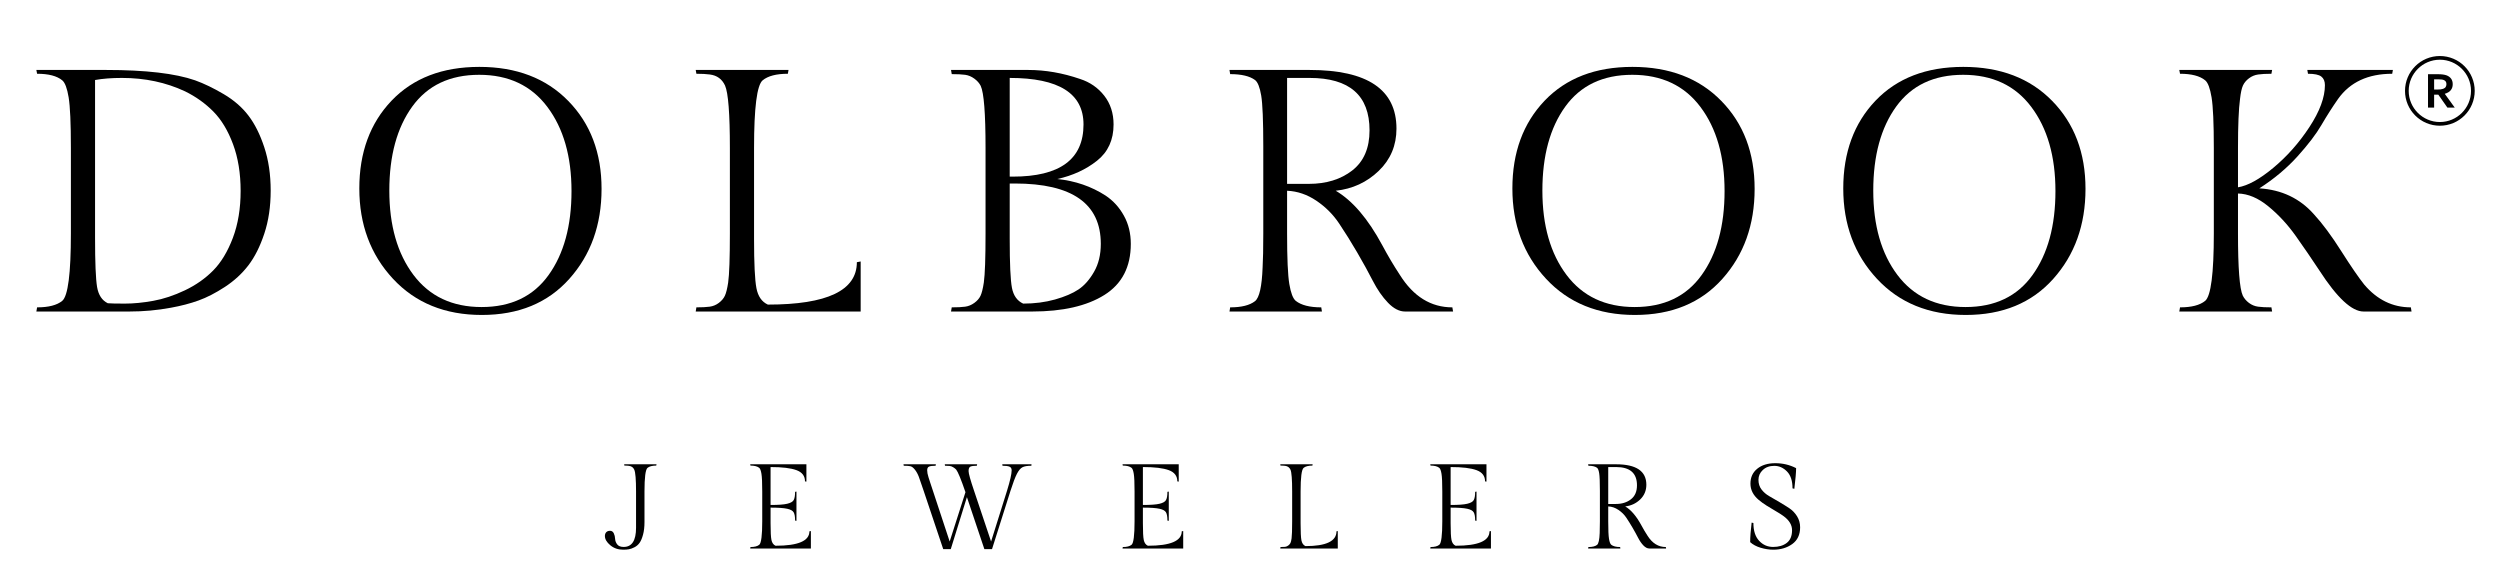 <svg version="1.0" preserveAspectRatio="xMidYMid meet" height="235" viewBox="0 0 750 176.25" zoomAndPan="magnify" width="1000" xmlns:xlink="http://www.w3.org/1999/xlink" xmlns="http://www.w3.org/2000/svg"><defs><g></g><clipPath id="662bb96c22"><path clip-rule="nonzero" d="M 721.504 16.805 L 742.414 16.805 L 742.414 37.715 L 721.504 37.715 Z M 721.504 16.805"></path></clipPath></defs><g fill-opacity="1" fill="#000000"><g transform="translate(181.47, 164.551)"><g><path d="M 5.484 0.359 C 3.973 0.359 2.68 -0.086 1.609 -0.984 C 0.535 -1.891 0 -2.812 0 -3.75 C 0 -4.207 0.129 -4.582 0.391 -4.875 C 0.66 -5.164 1.047 -5.312 1.547 -5.312 C 2.055 -5.312 2.43 -5.055 2.672 -4.547 C 2.91 -4.047 3.039 -3.492 3.062 -2.891 C 3.094 -2.285 3.305 -1.727 3.703 -1.219 C 4.098 -0.719 4.738 -0.469 5.625 -0.469 C 8.102 -0.469 9.344 -2.379 9.344 -6.203 L 9.344 -17.109 C 9.344 -20.691 9.164 -22.867 8.812 -23.641 C 8.52 -24.316 7.988 -24.703 7.219 -24.797 C 6.883 -24.848 6.426 -24.875 5.844 -24.875 L 5.781 -25.266 L 15.484 -25.266 L 15.406 -24.875 C 14.207 -24.875 13.332 -24.645 12.781 -24.188 C 12.176 -23.676 11.875 -21.316 11.875 -17.109 L 11.875 -7.906 C 11.875 -6.457 11.727 -5.203 11.438 -4.141 C 11.156 -3.086 10.812 -2.273 10.406 -1.703 C 10.008 -1.141 9.5 -0.695 8.875 -0.375 C 8.25 -0.051 7.688 0.148 7.188 0.234 C 6.695 0.316 6.129 0.359 5.484 0.359 Z M 5.484 0.359"></path></g></g></g><g fill-opacity="1" fill="#000000"><g transform="translate(223.265, 164.551)"><g><path d="M 20 0 L 1.797 0 L 1.875 -0.438 C 3.082 -0.438 3.961 -0.664 4.516 -1.125 C 5.109 -1.625 5.406 -3.969 5.406 -8.156 L 5.406 -17.109 C 5.406 -19.68 5.328 -21.441 5.172 -22.391 C 5.016 -23.348 4.797 -23.945 4.516 -24.188 C 3.961 -24.645 3.082 -24.875 1.875 -24.875 L 1.797 -25.266 L 18.656 -25.266 L 18.656 -20.062 L 18.234 -20.141 C 18.234 -21.754 17.383 -22.875 15.688 -23.5 C 13.988 -24.125 11.395 -24.438 7.906 -24.438 L 7.906 -13.062 C 10.219 -13.062 11.879 -13.18 12.891 -13.422 C 13.898 -13.66 14.547 -14.023 14.828 -14.516 C 15.117 -15.016 15.266 -15.844 15.266 -17 L 15.672 -17.078 L 15.672 -8.297 L 15.266 -8.375 C 15.266 -9.551 15.117 -10.379 14.828 -10.859 C 14.547 -11.348 13.898 -11.703 12.891 -11.922 C 11.879 -12.148 10.219 -12.266 7.906 -12.266 L 7.906 -7.609 C 7.906 -5.066 7.992 -3.375 8.172 -2.531 C 8.359 -1.688 8.766 -1.117 9.391 -0.828 C 16.172 -0.828 19.562 -2.27 19.562 -5.156 L 20 -5.234 Z M 20 0"></path></g></g></g><g fill-opacity="1" fill="#000000"><g transform="translate(270.544, 164.551)"><g><path d="M 7.609 -23.469 C 7.609 -22.906 7.738 -22.211 8 -21.391 C 8.27 -20.578 8.441 -20.039 8.516 -19.781 C 8.785 -18.988 9.062 -18.156 9.344 -17.281 L 14.359 -2.094 L 19.094 -16.891 C 17.77 -20.742 16.844 -23.004 16.312 -23.672 C 16.094 -23.91 15.797 -24.145 15.422 -24.375 C 15.055 -24.602 14.703 -24.734 14.359 -24.766 C 14.023 -24.805 13.555 -24.828 12.953 -24.828 L 12.891 -25.266 L 22.594 -25.266 L 22.516 -24.828 C 21.578 -24.828 20.926 -24.738 20.562 -24.562 C 20.207 -24.383 20.031 -23.938 20.031 -23.219 C 20.031 -22.508 20.582 -20.531 21.688 -17.281 L 26.781 -2.094 L 31.547 -17.281 C 32.484 -20.32 32.953 -22.379 32.953 -23.453 C 32.953 -24.016 32.727 -24.383 32.281 -24.562 C 31.844 -24.738 31.148 -24.828 30.203 -24.828 L 30.141 -25.266 L 38.906 -25.266 L 38.875 -24.828 C 37.664 -24.828 36.77 -24.676 36.188 -24.375 C 35.613 -24.082 35.062 -23.426 34.531 -22.406 C 34.008 -21.395 33.363 -19.688 32.594 -17.281 L 27.062 0.188 L 24.766 0.188 L 19.531 -15.406 L 14.688 0.188 L 12.422 0.188 L 6.562 -17.281 C 5.914 -19.238 5.43 -20.645 5.109 -21.5 C 4.785 -22.352 4.391 -23.07 3.922 -23.656 C 3.453 -24.25 3 -24.594 2.562 -24.688 C 2.125 -24.781 1.461 -24.828 0.578 -24.828 L 0.5 -25.266 L 10.219 -25.266 L 10.141 -24.828 C 9.203 -24.828 8.547 -24.742 8.172 -24.578 C 7.797 -24.41 7.609 -24.039 7.609 -23.469 Z M 7.609 -23.469"></path></g></g></g><g fill-opacity="1" fill="#000000"><g transform="translate(334.962, 164.551)"><g><path d="M 20 0 L 1.797 0 L 1.875 -0.438 C 3.082 -0.438 3.961 -0.664 4.516 -1.125 C 5.109 -1.625 5.406 -3.969 5.406 -8.156 L 5.406 -17.109 C 5.406 -19.68 5.328 -21.441 5.172 -22.391 C 5.016 -23.348 4.797 -23.945 4.516 -24.188 C 3.961 -24.645 3.082 -24.875 1.875 -24.875 L 1.797 -25.266 L 18.656 -25.266 L 18.656 -20.062 L 18.234 -20.141 C 18.234 -21.754 17.383 -22.875 15.688 -23.5 C 13.988 -24.125 11.395 -24.438 7.906 -24.438 L 7.906 -13.062 C 10.219 -13.062 11.879 -13.18 12.891 -13.422 C 13.898 -13.66 14.547 -14.023 14.828 -14.516 C 15.117 -15.016 15.266 -15.844 15.266 -17 L 15.672 -17.078 L 15.672 -8.297 L 15.266 -8.375 C 15.266 -9.551 15.117 -10.379 14.828 -10.859 C 14.547 -11.348 13.898 -11.703 12.891 -11.922 C 11.879 -12.148 10.219 -12.266 7.906 -12.266 L 7.906 -7.609 C 7.906 -5.066 7.992 -3.375 8.172 -2.531 C 8.359 -1.688 8.766 -1.117 9.391 -0.828 C 16.172 -0.828 19.562 -2.27 19.562 -5.156 L 20 -5.234 Z M 20 0"></path></g></g></g><g fill-opacity="1" fill="#000000"><g transform="translate(382.241, 164.551)"><g><path d="M 19.094 0 L 1.844 0 L 1.906 -0.438 C 2.488 -0.438 2.953 -0.457 3.297 -0.5 C 3.648 -0.551 3.969 -0.688 4.25 -0.906 C 4.539 -1.125 4.754 -1.367 4.891 -1.641 C 5.023 -1.922 5.141 -2.383 5.234 -3.031 C 5.348 -3.875 5.406 -5.582 5.406 -8.156 L 5.406 -17.109 C 5.406 -20.691 5.238 -22.867 4.906 -23.641 C 4.594 -24.316 4.066 -24.703 3.328 -24.797 C 2.961 -24.848 2.488 -24.875 1.906 -24.875 L 1.844 -25.266 L 11.547 -25.266 L 11.484 -24.875 C 10.273 -24.875 9.395 -24.645 8.844 -24.188 C 8.238 -23.676 7.938 -21.316 7.938 -17.109 L 7.938 -7.609 C 7.938 -5.016 8.02 -3.289 8.188 -2.438 C 8.363 -1.582 8.766 -1.008 9.391 -0.719 C 15.598 -0.719 18.703 -2.195 18.703 -5.156 L 19.094 -5.234 Z M 19.094 0"></path></g></g></g><g fill-opacity="1" fill="#000000"><g transform="translate(427.283, 164.551)"><g><path d="M 20 0 L 1.797 0 L 1.875 -0.438 C 3.082 -0.438 3.961 -0.664 4.516 -1.125 C 5.109 -1.625 5.406 -3.969 5.406 -8.156 L 5.406 -17.109 C 5.406 -19.68 5.328 -21.441 5.172 -22.391 C 5.016 -23.348 4.797 -23.945 4.516 -24.188 C 3.961 -24.645 3.082 -24.875 1.875 -24.875 L 1.797 -25.266 L 18.656 -25.266 L 18.656 -20.062 L 18.234 -20.141 C 18.234 -21.754 17.383 -22.875 15.688 -23.5 C 13.988 -24.125 11.395 -24.438 7.906 -24.438 L 7.906 -13.062 C 10.219 -13.062 11.879 -13.18 12.891 -13.422 C 13.898 -13.66 14.547 -14.023 14.828 -14.516 C 15.117 -15.016 15.266 -15.844 15.266 -17 L 15.672 -17.078 L 15.672 -8.297 L 15.266 -8.375 C 15.266 -9.551 15.117 -10.379 14.828 -10.859 C 14.547 -11.348 13.898 -11.703 12.891 -11.922 C 11.879 -12.148 10.219 -12.266 7.906 -12.266 L 7.906 -7.609 C 7.906 -5.066 7.992 -3.375 8.172 -2.531 C 8.359 -1.688 8.766 -1.117 9.391 -0.828 C 16.172 -0.828 19.562 -2.27 19.562 -5.156 L 20 -5.234 Z M 20 0"></path></g></g></g><g fill-opacity="1" fill="#000000"><g transform="translate(474.562, 164.551)"><g><path d="M 20.25 0 C 19.645 0 19.047 -0.305 18.453 -0.922 C 17.867 -1.535 17.344 -2.297 16.875 -3.203 C 16.406 -4.117 15.859 -5.113 15.234 -6.188 C 14.609 -7.258 13.984 -8.266 13.359 -9.203 C 12.734 -10.141 11.938 -10.93 10.969 -11.578 C 10.008 -12.234 8.988 -12.582 7.906 -12.625 L 7.906 -8.156 C 7.906 -5.562 7.984 -3.801 8.141 -2.875 C 8.297 -1.945 8.52 -1.363 8.812 -1.125 C 9.383 -0.664 10.273 -0.438 11.484 -0.438 L 11.547 0 L 1.875 0 L 1.953 -0.438 C 3.129 -0.438 3.992 -0.648 4.547 -1.078 C 5.004 -1.441 5.27 -2.625 5.344 -4.625 C 5.383 -5.414 5.406 -6.594 5.406 -8.156 L 5.406 -17.281 C 5.406 -19.957 5.332 -21.727 5.188 -22.594 C 5.051 -23.457 4.836 -24 4.547 -24.219 C 3.992 -24.625 3.129 -24.828 1.953 -24.828 L 1.875 -25.266 L 10.25 -25.266 C 16.312 -25.266 19.344 -23.219 19.344 -19.125 C 19.344 -17.375 18.723 -15.898 17.484 -14.703 C 16.242 -13.516 14.75 -12.82 13 -12.625 C 14.75 -11.594 16.367 -9.695 17.859 -6.938 C 18.441 -5.852 19.055 -4.816 19.703 -3.828 C 21.129 -1.566 22.957 -0.438 25.188 -0.438 L 25.266 0 Z M 7.906 -24.438 L 7.906 -13.359 L 10.172 -13.359 C 12.004 -13.359 13.52 -13.828 14.719 -14.766 C 15.926 -15.703 16.531 -17.098 16.531 -18.953 C 16.531 -22.609 14.438 -24.438 10.25 -24.438 Z M 7.906 -24.438"></path></g></g></g><g fill-opacity="1" fill="#000000"><g transform="translate(523.068, 164.551)"><g><path d="M 2.953 -7.656 C 2.953 -5.32 3.523 -3.539 4.672 -2.312 C 5.816 -1.082 7.219 -0.469 8.875 -0.469 C 10.539 -0.469 11.898 -0.867 12.953 -1.672 C 14.016 -2.484 14.547 -3.754 14.547 -5.484 C 14.547 -7.047 13.719 -8.441 12.062 -9.672 C 11.332 -10.203 10.52 -10.723 9.625 -11.234 C 8.738 -11.754 7.848 -12.289 6.953 -12.844 C 6.066 -13.395 5.266 -13.973 4.547 -14.578 C 2.891 -15.973 2.062 -17.602 2.062 -19.469 C 2.062 -21.332 2.738 -22.816 4.094 -23.922 C 5.457 -25.035 7.266 -25.594 9.516 -25.594 C 11.766 -25.594 13.848 -25.098 15.766 -24.109 C 15.766 -22.91 15.586 -20.844 15.234 -17.906 L 14.688 -18.047 C 14.688 -20.305 14.133 -21.992 13.031 -23.109 C 11.926 -24.234 10.656 -24.797 9.219 -24.797 C 7.789 -24.797 6.641 -24.379 5.766 -23.547 C 4.898 -22.723 4.469 -21.742 4.469 -20.609 C 4.469 -19.473 4.773 -18.504 5.391 -17.703 C 6.004 -16.898 6.773 -16.234 7.703 -15.703 C 8.629 -15.172 9.633 -14.586 10.719 -13.953 C 11.801 -13.316 12.805 -12.691 13.734 -12.078 C 14.66 -11.461 15.43 -10.66 16.047 -9.672 C 16.66 -8.68 16.969 -7.578 16.969 -6.359 C 16.969 -4.141 16.176 -2.461 14.594 -1.328 C 13.02 -0.203 11.129 0.359 8.922 0.359 C 7.691 0.359 6.43 0.164 5.141 -0.219 C 3.859 -0.602 2.805 -1.164 1.984 -1.906 C 1.984 -3.445 2.129 -5.398 2.422 -7.766 Z M 2.953 -7.656"></path></g></g></g><g fill-opacity="1" fill="#000000"><g transform="translate(5.736, 93.457)"><g><path d="M 26.094 -72.469 C 37.957 -72.469 46.859 -71.43 52.797 -69.359 C 55.484 -68.391 58.344 -67.008 61.375 -65.219 C 64.414 -63.426 66.883 -61.285 68.781 -58.797 C 70.688 -56.316 72.273 -53.145 73.547 -49.281 C 74.828 -45.414 75.469 -41.082 75.469 -36.281 C 75.469 -31.488 74.828 -27.176 73.547 -23.344 C 72.273 -19.508 70.688 -16.348 68.781 -13.859 C 66.883 -11.379 64.539 -9.223 61.75 -7.391 C 58.957 -5.566 56.316 -4.207 53.828 -3.312 C 51.348 -2.414 48.586 -1.691 45.547 -1.141 C 41.473 -0.379 37.297 0 33.016 0 L 5.172 0 L 5.391 -1.25 C 8.836 -1.25 11.352 -1.898 12.938 -3.203 C 14.664 -4.66 15.531 -11.391 15.531 -23.391 L 15.531 -49.062 C 15.531 -56.445 15.305 -61.504 14.859 -64.234 C 14.41 -66.961 13.77 -68.672 12.938 -69.359 C 11.352 -70.672 8.836 -71.328 5.391 -71.328 L 5.172 -72.469 Z M 26.609 -2.484 C 27.43 -2.41 29.133 -2.375 31.719 -2.375 C 34.312 -2.375 37.145 -2.648 40.219 -3.203 C 43.289 -3.754 46.461 -4.805 49.734 -6.359 C 53.016 -7.922 55.844 -9.906 58.219 -12.312 C 60.602 -14.727 62.57 -17.988 64.125 -22.094 C 65.676 -26.207 66.453 -30.898 66.453 -36.172 C 66.453 -41.453 65.691 -46.129 64.172 -50.203 C 62.66 -54.273 60.695 -57.535 58.281 -59.984 C 55.863 -62.43 53.035 -64.453 49.797 -66.047 C 44.066 -68.734 37.75 -70.078 30.844 -70.078 C 27.738 -70.078 25.051 -69.867 22.781 -69.453 L 22.781 -22.156 C 22.781 -14.695 22.984 -9.758 23.391 -7.344 C 23.805 -4.938 24.879 -3.316 26.609 -2.484 Z M 26.609 -2.484"></path></g></g></g><g fill-opacity="1" fill="#000000"><g transform="translate(104.171, 93.457)"><g><path d="M 39.641 -73.391 C 50.754 -73.391 59.641 -69.988 66.297 -63.188 C 72.961 -56.395 76.297 -47.598 76.297 -36.797 C 76.297 -25.992 73.066 -16.988 66.609 -9.781 C 60.16 -2.57 51.414 1.031 40.375 1.031 C 29.332 1.031 20.445 -2.586 13.719 -9.828 C 6.988 -17.078 3.625 -26.102 3.625 -36.906 C 3.625 -47.707 6.848 -56.488 13.297 -63.25 C 19.754 -70.008 28.535 -73.391 39.641 -73.391 Z M 40.312 -1.344 C 49.113 -1.344 55.805 -4.535 60.391 -10.922 C 64.984 -17.305 67.281 -25.707 67.281 -36.125 C 67.281 -46.551 64.863 -54.973 60.031 -61.391 C 55.207 -67.805 48.395 -71.016 39.594 -71.016 C 30.789 -71.016 24.094 -67.836 19.5 -61.484 C 14.914 -55.141 12.625 -46.738 12.625 -36.281 C 12.625 -25.82 15.039 -17.383 19.875 -10.969 C 24.707 -4.551 31.52 -1.344 40.312 -1.344 Z M 40.312 -1.344"></path></g></g></g><g fill-opacity="1" fill="#000000"><g transform="translate(203.434, 93.457)"><g><path d="M 54.766 0 L 5.281 0 L 5.484 -1.25 C 7.141 -1.25 8.469 -1.316 9.469 -1.453 C 10.469 -1.586 11.379 -1.961 12.203 -2.578 C 13.035 -3.203 13.641 -3.91 14.016 -4.703 C 14.398 -5.504 14.734 -6.836 15.016 -8.703 C 15.359 -11.109 15.531 -16.004 15.531 -23.391 L 15.531 -49.062 C 15.531 -59.344 15.047 -65.586 14.078 -67.797 C 13.18 -69.734 11.664 -70.836 9.531 -71.109 C 8.488 -71.254 7.141 -71.328 5.484 -71.328 L 5.281 -72.469 L 33.125 -72.469 L 32.922 -71.328 C 29.473 -71.328 26.953 -70.672 25.359 -69.359 C 23.641 -67.91 22.781 -61.145 22.781 -49.062 L 22.781 -21.844 C 22.781 -14.383 23.02 -9.43 23.5 -6.984 C 23.977 -4.535 25.117 -2.898 26.922 -2.078 C 44.723 -2.078 53.625 -6.316 53.625 -14.797 L 54.766 -15.016 Z M 54.766 0"></path></g></g></g><g fill-opacity="1" fill="#000000"><g transform="translate(280.132, 93.457)"><g><path d="M 59.109 -20.297 C 59.109 -13.391 56.469 -8.281 51.188 -4.969 C 45.906 -1.656 38.676 0 29.5 0 L 5.172 0 L 5.391 -1.25 C 7.109 -1.25 8.453 -1.316 9.422 -1.453 C 10.391 -1.586 11.301 -1.961 12.156 -2.578 C 13.02 -3.203 13.641 -3.91 14.016 -4.703 C 14.398 -5.504 14.734 -6.836 15.016 -8.703 C 15.359 -11.109 15.531 -16.004 15.531 -23.391 L 15.531 -49.062 C 15.531 -59.414 15.047 -65.629 14.078 -67.703 C 13.66 -68.523 13.02 -69.25 12.156 -69.875 C 11.301 -70.5 10.391 -70.879 9.422 -71.016 C 8.453 -71.148 7.109 -71.219 5.391 -71.219 L 5.172 -72.469 L 28.359 -72.469 C 33.473 -72.469 38.648 -71.566 43.891 -69.766 C 46.859 -68.805 49.273 -67.133 51.141 -64.75 C 53.004 -62.363 53.938 -59.484 53.938 -56.109 C 53.938 -51.484 52.281 -47.859 48.969 -45.234 C 45.656 -42.609 41.688 -40.781 37.062 -39.75 C 42.445 -39.195 47.273 -37.539 51.547 -34.781 C 53.828 -33.258 55.656 -31.254 57.031 -28.766 C 58.414 -26.285 59.109 -23.461 59.109 -20.297 Z M 44.922 -56.109 C 44.922 -65.422 37.539 -70.078 22.781 -70.078 L 22.781 -40.469 L 23.703 -40.469 C 37.848 -40.469 44.922 -45.68 44.922 -56.109 Z M 50.109 -20.297 C 50.109 -32.367 41.516 -38.406 24.328 -38.406 L 22.781 -38.406 L 22.781 -21.844 C 22.781 -14.32 23.004 -9.406 23.453 -7.094 C 23.898 -4.781 25.02 -3.207 26.812 -2.375 C 30.258 -2.375 33.445 -2.785 36.375 -3.609 C 39.312 -4.441 41.66 -5.445 43.422 -6.625 C 45.18 -7.801 46.734 -9.562 48.078 -11.906 C 49.43 -14.25 50.109 -17.047 50.109 -20.297 Z M 50.109 -20.297"></path></g></g></g><g fill-opacity="1" fill="#000000"><g transform="translate(363.455, 93.457)"><g><path d="M 58.078 0 C 56.348 0 54.633 -0.879 52.938 -2.641 C 51.25 -4.398 49.734 -6.586 48.391 -9.203 C 47.047 -11.828 45.477 -14.676 43.688 -17.75 C 41.895 -20.82 40.098 -23.703 38.297 -26.391 C 36.504 -29.086 34.227 -31.367 31.469 -33.234 C 28.707 -35.098 25.773 -36.098 22.672 -36.234 L 22.672 -23.391 C 22.672 -15.941 22.895 -10.891 23.344 -8.234 C 23.789 -5.578 24.43 -3.898 25.266 -3.203 C 26.922 -1.898 29.473 -1.25 32.922 -1.25 L 33.125 0 L 5.391 0 L 5.594 -1.25 C 8.969 -1.25 11.453 -1.867 13.047 -3.109 C 14.359 -4.141 15.117 -7.52 15.328 -13.25 C 15.461 -15.531 15.531 -18.91 15.531 -23.391 L 15.531 -49.578 C 15.531 -57.242 15.32 -62.316 14.906 -64.797 C 14.488 -67.285 13.867 -68.836 13.047 -69.453 C 11.453 -70.629 8.969 -71.219 5.594 -71.219 L 5.391 -72.469 L 29.406 -72.469 C 46.789 -72.469 55.484 -66.598 55.484 -54.859 C 55.484 -49.828 53.707 -45.602 50.156 -42.188 C 46.602 -38.77 42.305 -36.785 37.266 -36.234 C 42.305 -33.266 46.961 -27.812 51.234 -19.875 C 52.891 -16.77 54.648 -13.801 56.516 -10.969 C 60.586 -4.488 65.832 -1.25 72.25 -1.25 L 72.469 0 Z M 22.672 -70.078 L 22.672 -38.297 L 29.188 -38.297 C 34.438 -38.297 38.785 -39.641 42.234 -42.328 C 45.68 -45.023 47.406 -49.031 47.406 -54.344 C 47.406 -64.832 41.406 -70.078 29.406 -70.078 Z M 22.672 -70.078"></path></g></g></g><g fill-opacity="1" fill="#000000"><g transform="translate(450.09, 93.457)"><g><path d="M 39.641 -73.391 C 50.754 -73.391 59.641 -69.988 66.297 -63.188 C 72.961 -56.395 76.297 -47.598 76.297 -36.797 C 76.297 -25.992 73.066 -16.988 66.609 -9.781 C 60.16 -2.57 51.414 1.031 40.375 1.031 C 29.332 1.031 20.445 -2.586 13.719 -9.828 C 6.988 -17.078 3.625 -26.102 3.625 -36.906 C 3.625 -47.707 6.848 -56.488 13.297 -63.25 C 19.754 -70.008 28.535 -73.391 39.641 -73.391 Z M 40.312 -1.344 C 49.113 -1.344 55.805 -4.535 60.391 -10.922 C 64.984 -17.305 67.281 -25.707 67.281 -36.125 C 67.281 -46.551 64.863 -54.973 60.031 -61.391 C 55.207 -67.805 48.395 -71.016 39.594 -71.016 C 30.789 -71.016 24.094 -67.836 19.5 -61.484 C 14.914 -55.141 12.625 -46.738 12.625 -36.281 C 12.625 -25.82 15.039 -17.383 19.875 -10.969 C 24.707 -4.551 31.52 -1.344 40.312 -1.344 Z M 40.312 -1.344"></path></g></g></g><g fill-opacity="1" fill="#000000"><g transform="translate(549.353, 93.457)"><g><path d="M 39.641 -73.391 C 50.754 -73.391 59.641 -69.988 66.297 -63.188 C 72.961 -56.395 76.297 -47.598 76.297 -36.797 C 76.297 -25.992 73.066 -16.988 66.609 -9.781 C 60.16 -2.57 51.414 1.031 40.375 1.031 C 29.332 1.031 20.445 -2.586 13.719 -9.828 C 6.988 -17.078 3.625 -26.102 3.625 -36.906 C 3.625 -47.707 6.848 -56.488 13.297 -63.25 C 19.754 -70.008 28.535 -73.391 39.641 -73.391 Z M 40.312 -1.344 C 49.113 -1.344 55.805 -4.535 60.391 -10.922 C 64.984 -17.305 67.281 -25.707 67.281 -36.125 C 67.281 -46.551 64.863 -54.973 60.031 -61.391 C 55.207 -67.805 48.395 -71.016 39.594 -71.016 C 30.789 -71.016 24.094 -67.836 19.5 -61.484 C 14.914 -55.141 12.625 -46.738 12.625 -36.281 C 12.625 -25.82 15.039 -17.383 19.875 -10.969 C 24.707 -4.551 31.52 -1.344 40.312 -1.344 Z M 40.312 -1.344"></path></g></g></g><g fill-opacity="1" fill="#000000"><g transform="translate(648.616, 93.457)"><g><path d="M 60.453 0 C 56.93 0 52.516 -4.102 47.203 -12.312 C 44.922 -15.77 42.555 -19.223 40.109 -22.672 C 37.66 -26.117 34.914 -29.082 31.875 -31.562 C 28.844 -34.051 25.812 -35.332 22.781 -35.406 L 22.781 -23.391 C 22.781 -13.047 23.258 -6.836 24.219 -4.766 C 24.633 -3.93 25.254 -3.203 26.078 -2.578 C 26.91 -1.961 27.828 -1.586 28.828 -1.453 C 29.828 -1.316 31.156 -1.25 32.812 -1.25 L 33.016 0 L 5.172 0 L 5.391 -1.25 C 8.836 -1.25 11.352 -1.898 12.938 -3.203 C 14.664 -4.66 15.531 -11.391 15.531 -23.391 L 15.531 -49.062 C 15.531 -56.445 15.305 -61.504 14.859 -64.234 C 14.41 -66.961 13.77 -68.672 12.938 -69.359 C 11.352 -70.672 8.836 -71.328 5.391 -71.328 L 5.172 -72.469 L 33.016 -72.469 L 32.812 -71.328 C 31.156 -71.328 29.828 -71.254 28.828 -71.109 C 27.828 -70.973 26.91 -70.594 26.078 -69.969 C 25.254 -69.352 24.648 -68.629 24.266 -67.797 C 23.891 -66.973 23.598 -65.629 23.391 -63.766 C 22.984 -60.734 22.781 -55.832 22.781 -49.062 L 22.781 -37.266 C 25.738 -37.742 29.27 -39.691 33.375 -43.109 C 37.488 -46.523 41.098 -50.598 44.203 -55.328 C 47.305 -60.055 48.859 -64.25 48.859 -67.906 C 48.859 -69.082 48.492 -69.945 47.766 -70.5 C 47.047 -71.051 45.719 -71.328 43.781 -71.328 L 43.578 -72.469 L 69.25 -72.469 L 69.047 -71.328 C 61.797 -71.328 56.379 -68.805 52.797 -63.766 C 51.066 -61.285 49.406 -58.68 47.812 -55.953 C 46.227 -53.223 43.832 -50.082 40.625 -46.531 C 37.414 -42.977 33.602 -39.785 29.188 -36.953 C 35.883 -36.535 41.336 -33.945 45.547 -29.188 C 48.098 -26.426 50.836 -22.734 53.766 -18.109 C 56.703 -13.492 59 -10.148 60.656 -8.078 C 64.52 -3.523 69.18 -1.25 74.641 -1.25 L 74.844 0 Z M 60.453 0"></path></g></g></g><path fill-rule="nonzero" fill-opacity="1" d="M 731.145 26.867 C 731.562 26.867 731.918 26.848 732.211 26.812 C 732.504 26.773 732.746 26.719 732.949 26.645 C 733.316 26.504 733.574 26.312 733.715 26.07 C 733.855 25.828 733.93 25.551 733.93 25.234 C 733.93 24.965 733.871 24.727 733.762 24.52 C 733.648 24.312 733.457 24.148 733.188 24.031 C 733.012 23.949 732.793 23.891 732.527 23.855 C 732.262 23.816 731.938 23.797 731.547 23.797 L 730.238 23.797 L 730.238 26.867 Z M 735.816 25.273 C 735.816 25.973 735.621 26.566 735.234 27.051 C 734.848 27.539 734.25 27.898 733.441 28.133 L 733.441 28.164 L 736.422 32.281 L 734.219 32.281 L 731.496 28.402 L 730.238 28.402 L 730.238 32.281 L 728.402 32.281 L 728.402 22.262 L 731.449 22.262 C 731.953 22.262 732.422 22.293 732.859 22.348 C 733.293 22.406 733.664 22.492 733.973 22.605 C 734.562 22.832 735.016 23.164 735.336 23.605 C 735.656 24.047 735.816 24.605 735.816 25.273" fill="#000000"></path><g clip-path="url(#662bb96c22)"><path fill-rule="nonzero" fill-opacity="1" d="M 741.305 27.262 C 741.305 32.414 737.113 36.609 731.957 36.609 C 726.805 36.609 722.609 32.414 722.609 27.262 C 722.609 22.105 726.805 17.914 731.957 17.914 C 737.113 17.914 741.305 22.105 741.305 27.262 Z M 741.59 23.191 C 741.066 21.945 740.312 20.828 739.352 19.867 C 738.391 18.906 737.273 18.152 736.027 17.625 C 734.738 17.082 733.371 16.805 731.957 16.805 C 730.547 16.805 729.176 17.082 727.887 17.625 C 726.645 18.152 725.523 18.906 724.566 19.867 C 723.605 20.828 722.852 21.945 722.324 23.191 C 721.777 24.48 721.504 25.848 721.504 27.262 C 721.504 28.672 721.777 30.039 722.324 31.332 C 722.852 32.574 723.605 33.695 724.566 34.652 C 725.523 35.613 726.645 36.367 727.887 36.895 C 729.176 37.438 730.547 37.715 731.957 37.715 C 733.371 37.715 734.738 37.438 736.027 36.895 C 737.273 36.367 738.391 35.613 739.352 34.652 C 740.312 33.695 741.066 32.574 741.59 31.332 C 742.137 30.039 742.414 28.672 742.414 27.262 C 742.414 25.848 742.137 24.48 741.59 23.191" fill="#000000"></path></g></svg>